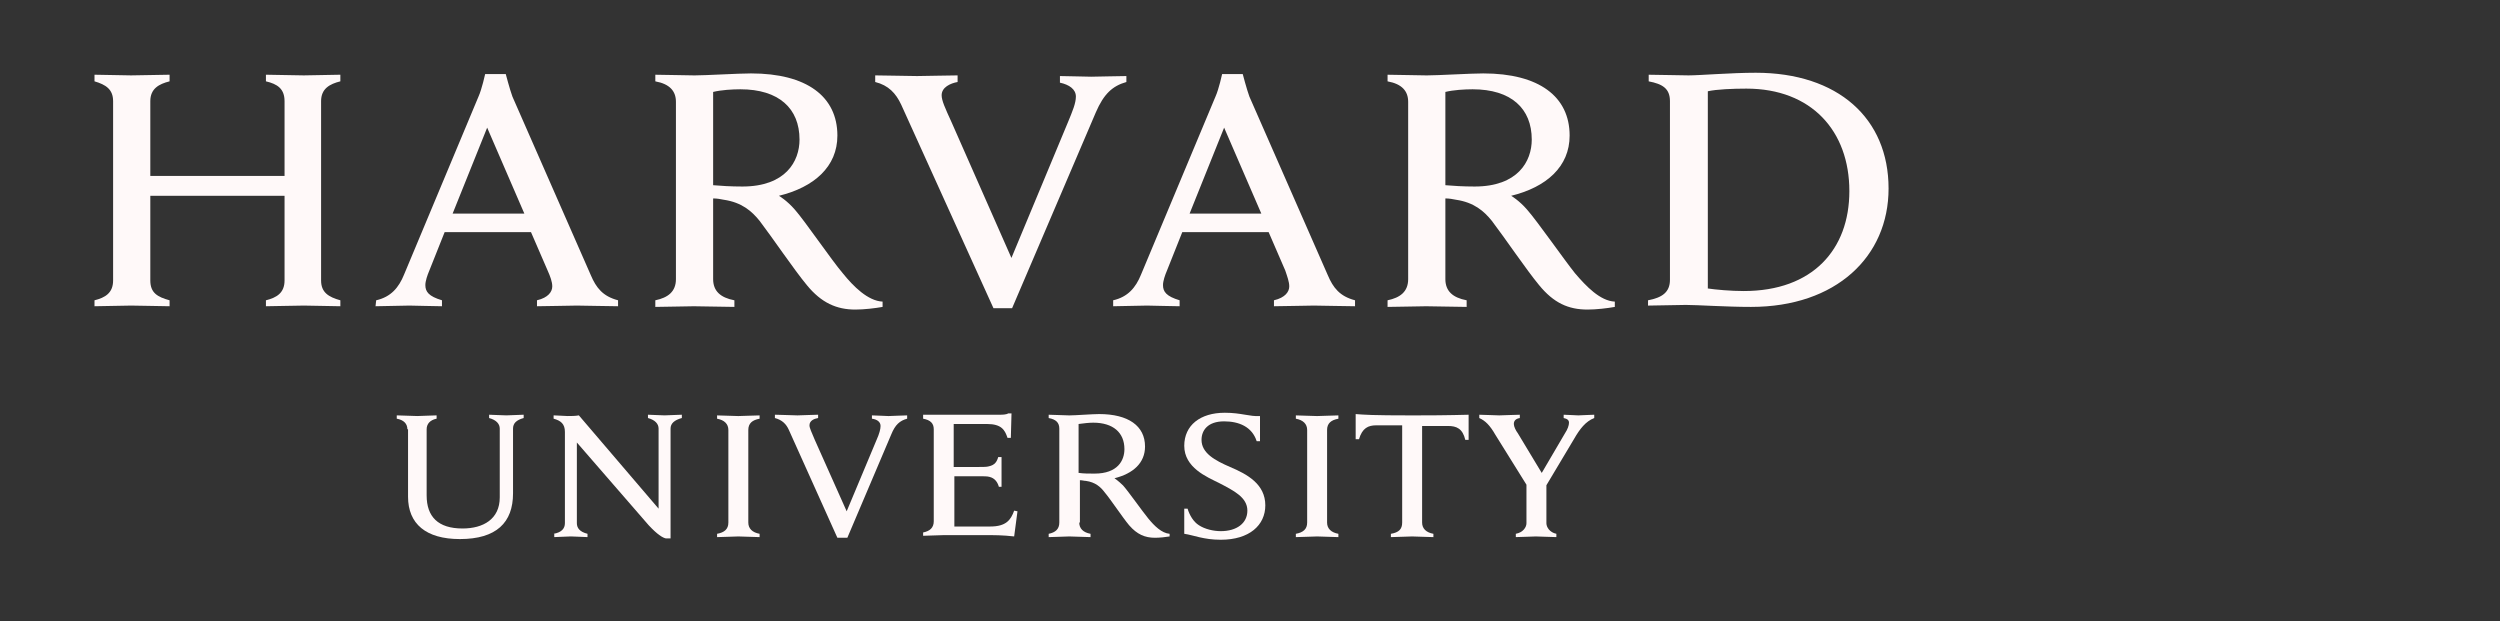 <svg width="161" height="40" viewBox="0 0 161 40" fill="none" xmlns="http://www.w3.org/2000/svg">
<rect x="0" y="0" width="161" height="40" fill="#333333" stroke="none"/>
<g clip-path="url(#clip0_4974_5289)">
<path d="M26.235 27.645C26.235 27.304 26.021 27.049 25.551 26.963V26.75C25.808 26.75 26.621 26.793 26.877 26.793C27.091 26.793 27.862 26.75 28.118 26.75V26.963C27.69 27.049 27.476 27.304 27.476 27.645V31.905C27.476 33.268 28.204 34.035 29.787 34.035C31.114 34.035 32.184 33.438 32.184 32.033V27.602C32.184 27.304 31.97 27.049 31.499 26.921V26.708C31.67 26.708 32.355 26.75 32.611 26.75C32.825 26.75 33.553 26.708 33.724 26.708V26.921C33.253 27.049 33.039 27.262 33.039 27.602V31.777C33.039 33.651 31.97 34.716 29.616 34.716C27.434 34.716 26.278 33.736 26.278 31.99V27.645H26.235Z" fill="#FFF9F9"/>
<path d="M35.652 34.376C36.166 34.29 36.38 34.035 36.38 33.694V27.815C36.38 27.304 36.123 27.091 35.652 26.963V26.75C35.909 26.75 36.337 26.793 36.551 26.793C36.765 26.793 37.065 26.793 37.279 26.75L42.413 32.757V27.602C42.413 27.304 42.2 27.049 41.729 26.921V26.708C41.9 26.708 42.585 26.75 42.799 26.75C43.013 26.75 43.697 26.708 43.911 26.708V26.921C43.441 27.049 43.184 27.262 43.184 27.602V34.674H42.884C42.67 34.631 42.328 34.418 41.772 33.822L37.15 28.497V33.694C37.15 33.992 37.321 34.248 37.835 34.376V34.589C37.664 34.589 36.979 34.546 36.765 34.546C36.551 34.546 35.866 34.589 35.695 34.589V34.376H35.652Z" fill="#FFF9F9"/>
<path d="M76.266 32.758H76.48C76.608 33.184 76.865 33.61 77.207 33.823C77.592 34.078 78.148 34.206 78.619 34.206C79.646 34.206 80.331 33.695 80.331 32.885C80.331 32.033 79.475 31.607 78.491 31.096C77.721 30.713 76.266 30.116 76.266 28.711C76.266 27.39 77.293 26.581 78.876 26.581C79.946 26.581 80.459 26.836 81.144 26.794V28.413H80.93C80.63 27.475 79.775 27.135 78.833 27.135C77.763 27.135 77.378 27.731 77.378 28.327C77.378 29.179 78.234 29.648 79.218 30.074C80.331 30.543 81.486 31.181 81.486 32.545C81.486 33.823 80.459 34.76 78.619 34.76C77.507 34.76 76.865 34.462 76.266 34.376V32.758Z" fill="#FFF9F9"/>
<path d="M98.389 31.352L96.293 27.986C95.95 27.39 95.651 27.092 95.266 26.922V26.709C95.565 26.709 96.335 26.751 96.549 26.751C96.763 26.751 97.576 26.709 97.876 26.709V26.922C97.619 26.964 97.491 27.092 97.491 27.305C97.491 27.475 97.619 27.731 97.748 27.901C97.876 28.114 99.288 30.457 99.288 30.457L100.786 27.901C100.957 27.646 101.043 27.39 101.043 27.22C101.043 27.049 100.914 26.964 100.7 26.922V26.709C100.957 26.709 101.471 26.751 101.642 26.751C101.813 26.751 102.412 26.709 102.669 26.709V26.922C102.112 27.134 101.727 27.646 101.385 28.242L99.502 31.394M99.588 31.011V33.695C99.588 33.95 99.802 34.291 100.23 34.376V34.589C99.973 34.589 99.117 34.547 98.903 34.547C98.689 34.547 97.919 34.589 97.619 34.589V34.376C98.09 34.291 98.304 33.95 98.304 33.695V31.139" fill="#FFF9F9"/>
<path d="M59.449 26.708H64.37C64.541 26.708 64.798 26.708 64.927 26.623H65.141L65.098 28.199H64.884C64.713 27.688 64.499 27.305 63.557 27.305H61.418V30.073H63.044C63.3 30.073 63.557 30.073 63.686 30.031C64.071 29.946 64.199 29.733 64.285 29.434H64.499C64.499 29.69 64.499 30.201 64.499 30.372C64.499 30.542 64.499 31.096 64.499 31.352H64.328C64.242 31.053 64.071 30.798 63.728 30.712C63.6 30.67 63.3 30.67 63.087 30.67H61.461V33.907H63.771C64.798 33.907 65.098 33.481 65.312 32.885L65.526 32.928L65.312 34.546C64.541 34.461 64.114 34.461 63.258 34.461H60.819C60.562 34.461 59.706 34.504 59.449 34.504V34.291C59.877 34.206 60.134 33.993 60.134 33.567V27.645C60.134 27.262 59.92 27.049 59.449 26.964V26.708Z" fill="#FFF9F9"/>
<path d="M46.907 27.689C46.907 27.305 46.65 27.05 46.18 26.965V26.752C46.436 26.752 47.292 26.794 47.549 26.794C47.763 26.794 48.619 26.752 48.918 26.752V26.965C48.448 27.05 48.191 27.263 48.191 27.689V33.653C48.191 34.036 48.448 34.292 48.918 34.377V34.59C48.662 34.59 47.806 34.547 47.549 34.547C47.335 34.547 46.436 34.59 46.18 34.59V34.377C46.65 34.292 46.907 34.079 46.907 33.653V27.689Z" fill="#FFF9F9"/>
<path d="M84.181 27.689C84.181 27.305 83.924 27.05 83.453 26.965V26.752C83.71 26.752 84.566 26.794 84.823 26.794C85.036 26.794 85.892 26.752 86.192 26.752V26.965C85.721 27.05 85.464 27.263 85.464 27.689V33.653C85.464 34.036 85.721 34.292 86.192 34.377V34.59C85.935 34.59 85.079 34.547 84.823 34.547C84.609 34.547 83.71 34.59 83.453 34.59V34.377C83.924 34.292 84.181 34.079 84.181 33.653V27.689Z" fill="#FFF9F9"/>
<path d="M90.985 26.752C88.289 26.752 87.861 26.709 87.305 26.666V28.285H87.519C87.733 27.561 88.118 27.391 88.631 27.391H90.3V33.653C90.3 34.079 90.086 34.292 89.573 34.377V34.59C89.829 34.59 90.728 34.547 90.942 34.547C91.199 34.547 92.012 34.59 92.311 34.59V34.377C91.841 34.292 91.584 34.036 91.584 33.653V27.433H93.253C93.809 27.433 94.194 27.604 94.365 28.328H94.579V26.709C94.109 26.709 93.681 26.752 90.985 26.752Z" fill="#FFF9F9"/>
<path d="M69.504 33.653C69.504 34.036 69.76 34.292 70.231 34.377V34.59C69.974 34.59 69.118 34.547 68.862 34.547C68.648 34.547 67.792 34.59 67.535 34.59V34.377C67.963 34.292 68.22 34.079 68.22 33.653V27.604C68.22 27.22 68.006 27.007 67.535 26.922V26.709C67.792 26.709 68.648 26.752 68.862 26.752C69.247 26.752 70.359 26.666 70.787 26.666C72.67 26.666 73.74 27.433 73.74 28.754C73.74 29.819 72.97 30.5 71.772 30.799C71.772 30.799 72.028 30.969 72.328 31.267C72.67 31.651 73.569 32.928 73.954 33.397C74.339 33.866 74.81 34.334 75.323 34.377V34.547C75.067 34.59 74.681 34.632 74.382 34.632C73.74 34.632 73.227 34.419 72.713 33.823C72.285 33.312 71.558 32.204 71.13 31.693C70.873 31.352 70.531 31.054 69.931 30.969C69.803 30.969 69.718 30.926 69.546 30.926V33.653H69.504ZM69.504 30.458C69.76 30.5 70.145 30.5 70.488 30.5C71.986 30.5 72.413 29.648 72.413 28.924C72.413 27.859 71.686 27.22 70.402 27.22C70.145 27.22 69.76 27.263 69.461 27.305V30.458H69.504Z" fill="#FFF9F9"/>
<path d="M50.803 27.688C50.632 27.305 50.375 27.049 49.904 26.921V26.708C50.204 26.708 51.145 26.751 51.359 26.751C51.573 26.751 52.386 26.708 52.686 26.708V26.921C52.429 26.964 52.13 27.092 52.13 27.39C52.13 27.56 52.258 27.816 52.472 28.327L54.526 32.928L56.452 28.327C56.623 27.944 56.708 27.645 56.708 27.433C56.708 27.177 56.494 27.007 56.152 26.964V26.751C56.409 26.751 57.051 26.794 57.222 26.794C57.393 26.794 58.12 26.751 58.42 26.751V26.964C57.949 27.092 57.65 27.347 57.393 27.986L54.569 34.632H53.927L50.803 27.688Z" fill="#FFF9F9"/>
<path d="M58.032 6.729C57.69 6.005 57.219 5.494 56.363 5.281V4.855C56.877 4.855 58.631 4.898 59.059 4.898C59.444 4.898 61.113 4.855 61.669 4.855V5.281C61.199 5.366 60.642 5.622 60.642 6.133C60.642 6.474 60.856 6.942 61.284 7.879L65.136 16.612L68.773 7.879C69.073 7.155 69.287 6.644 69.287 6.218C69.287 5.75 68.859 5.451 68.26 5.324V4.898C68.73 4.898 69.928 4.94 70.271 4.94C70.613 4.94 72.025 4.898 72.539 4.898V5.281C71.64 5.537 71.084 6.048 70.57 7.24L65.178 19.85H63.98L58.032 6.729Z" fill="#FFF9F9"/>
<path d="M6.086 19.339C6.771 19.168 7.284 18.87 7.284 18.061V6.516C7.284 5.75 6.813 5.451 6.086 5.238V4.812C6.471 4.812 8.054 4.855 8.44 4.855C8.867 4.855 10.536 4.812 10.921 4.812V5.238C10.237 5.409 9.68 5.707 9.68 6.516V11.33H18.325V6.516C18.325 5.707 17.854 5.409 17.126 5.238V4.812C17.512 4.812 19.138 4.855 19.566 4.855C19.951 4.855 21.577 4.812 21.919 4.812V5.238C21.234 5.409 20.678 5.707 20.678 6.516V18.061C20.678 18.827 21.149 19.126 21.919 19.339V19.722C21.577 19.722 19.951 19.679 19.566 19.679C19.138 19.679 17.512 19.722 17.126 19.722V19.339C17.811 19.168 18.325 18.87 18.325 18.061V12.608H9.68V18.061C9.68 18.87 10.151 19.126 10.921 19.339V19.722C10.536 19.722 8.91 19.679 8.44 19.679C8.054 19.679 6.471 19.722 6.086 19.722V19.339Z" fill="#FFF9F9"/>
<path d="M106.133 19.339C107.031 19.169 107.545 18.828 107.545 18.018V6.517C107.545 5.707 107.074 5.409 106.176 5.239V4.813C106.689 4.813 108.315 4.855 108.743 4.855C109.471 4.855 111.482 4.685 113.065 4.685C118.371 4.685 121.624 7.624 121.624 12.14C121.624 16.527 118.243 19.765 112.766 19.765C111.182 19.765 109.299 19.637 108.572 19.637C108.144 19.637 106.604 19.68 106.133 19.68V19.339ZM109.941 18.572C110.498 18.657 111.482 18.743 112.295 18.743C116.745 18.743 119.099 16.059 119.099 12.31C119.099 8.434 116.66 5.707 112.466 5.707C111.61 5.707 110.54 5.75 109.984 5.878V18.572H109.941Z" fill="#FFF9F9"/>
<path d="M45.926 17.976C45.926 18.743 46.397 19.169 47.295 19.339V19.765C46.782 19.765 45.156 19.723 44.685 19.723C44.3 19.723 42.674 19.765 42.203 19.765V19.339C43.016 19.169 43.53 18.785 43.53 17.976V6.56C43.53 5.878 43.145 5.41 42.203 5.239V4.813C42.717 4.813 44.3 4.856 44.728 4.856C45.455 4.856 47.552 4.728 48.365 4.728C51.96 4.728 53.928 6.219 53.928 8.732C53.928 10.734 52.431 12.055 50.163 12.609C50.163 12.609 50.676 12.907 51.19 13.503C51.831 14.227 53.543 16.741 54.271 17.593C54.955 18.445 55.897 19.382 56.838 19.424V19.765C56.367 19.851 55.64 19.936 55.084 19.936C53.885 19.936 52.901 19.51 51.96 18.36C51.147 17.38 49.735 15.293 48.922 14.227C48.408 13.588 47.766 13.035 46.611 12.864C46.397 12.822 46.183 12.779 45.926 12.779V17.976ZM45.926 11.927C46.397 11.97 47.081 12.012 47.809 12.012C50.59 12.012 51.489 10.394 51.489 8.988C51.489 6.986 50.163 5.75 47.681 5.75C47.167 5.75 46.44 5.793 45.926 5.921V11.927Z" fill="#FFF9F9"/>
<path d="M93.082 17.976C93.082 18.743 93.553 19.169 94.452 19.339V19.765C93.938 19.765 92.312 19.723 91.841 19.723C91.456 19.723 89.83 19.765 89.359 19.765V19.339C90.172 19.169 90.686 18.785 90.686 17.976V6.56C90.686 5.878 90.301 5.41 89.359 5.239V4.813C89.873 4.813 91.413 4.856 91.884 4.856C92.612 4.856 94.708 4.728 95.522 4.728C99.116 4.728 101.084 6.219 101.084 8.732C101.084 10.734 99.587 12.055 97.319 12.609C97.319 12.609 97.832 12.907 98.346 13.503C98.988 14.227 100.742 16.741 101.427 17.593C102.154 18.445 103.053 19.382 103.994 19.424V19.765C103.524 19.851 102.796 19.936 102.24 19.936C100.999 19.936 100.057 19.51 99.116 18.36C98.303 17.38 96.891 15.293 96.078 14.227C95.564 13.588 94.922 13.035 93.767 12.864C93.553 12.822 93.339 12.779 93.082 12.779V17.976ZM93.082 11.927C93.553 11.97 94.238 12.012 94.965 12.012C97.747 12.012 98.645 10.394 98.645 8.988C98.645 6.986 97.319 5.75 94.837 5.75C94.323 5.75 93.596 5.793 93.082 5.921V11.927Z" fill="#FFF9F9"/>
<path d="M24.226 19.338C25.168 19.125 25.681 18.529 26.024 17.677L30.816 6.218C31.03 5.75 31.244 4.77 31.244 4.77H32.571C32.571 4.77 32.828 5.75 32.999 6.218L38.048 17.72C38.391 18.529 38.819 19.083 39.803 19.338V19.722C39.246 19.722 37.535 19.679 37.15 19.679C36.764 19.679 35.138 19.722 34.582 19.722V19.338C35.31 19.168 35.566 18.785 35.566 18.444C35.566 18.146 35.438 17.805 35.267 17.422L34.197 14.951H28.634L27.65 17.422C27.521 17.72 27.393 18.103 27.393 18.359C27.393 18.785 27.607 19.083 28.463 19.338V19.722C27.949 19.722 26.666 19.679 26.366 19.679L24.184 19.722L24.226 19.338ZM33.769 13.758L31.373 8.22L29.148 13.758H33.769Z" fill="#FFF9F9"/>
<path d="M71.688 19.338C72.629 19.125 73.142 18.529 73.485 17.677L78.278 6.218C78.492 5.75 78.705 4.77 78.705 4.77H80.032C80.032 4.77 80.289 5.75 80.46 6.218L85.509 17.72C85.852 18.529 86.28 19.083 87.264 19.338V19.722C86.708 19.722 84.996 19.679 84.611 19.679C84.226 19.679 82.6 19.722 82.043 19.722V19.338C82.771 19.168 83.028 18.785 83.028 18.444C83.028 18.146 82.899 17.805 82.771 17.422L81.701 14.951H76.138L75.154 17.422C75.025 17.72 74.897 18.103 74.897 18.359C74.897 18.785 75.111 19.083 75.967 19.338V19.722C75.453 19.722 74.169 19.679 73.87 19.679L71.688 19.722V19.338ZM81.23 13.758L78.834 8.22L76.609 13.758H81.23Z" fill="#FFF9F9"/>
</g>
<defs>
<clipPath id="clip0_4974_5289">
<rect width="160.001" height="40" fill="white" transform="translate(0.848)"/>
</clipPath>
</defs>
</svg>
